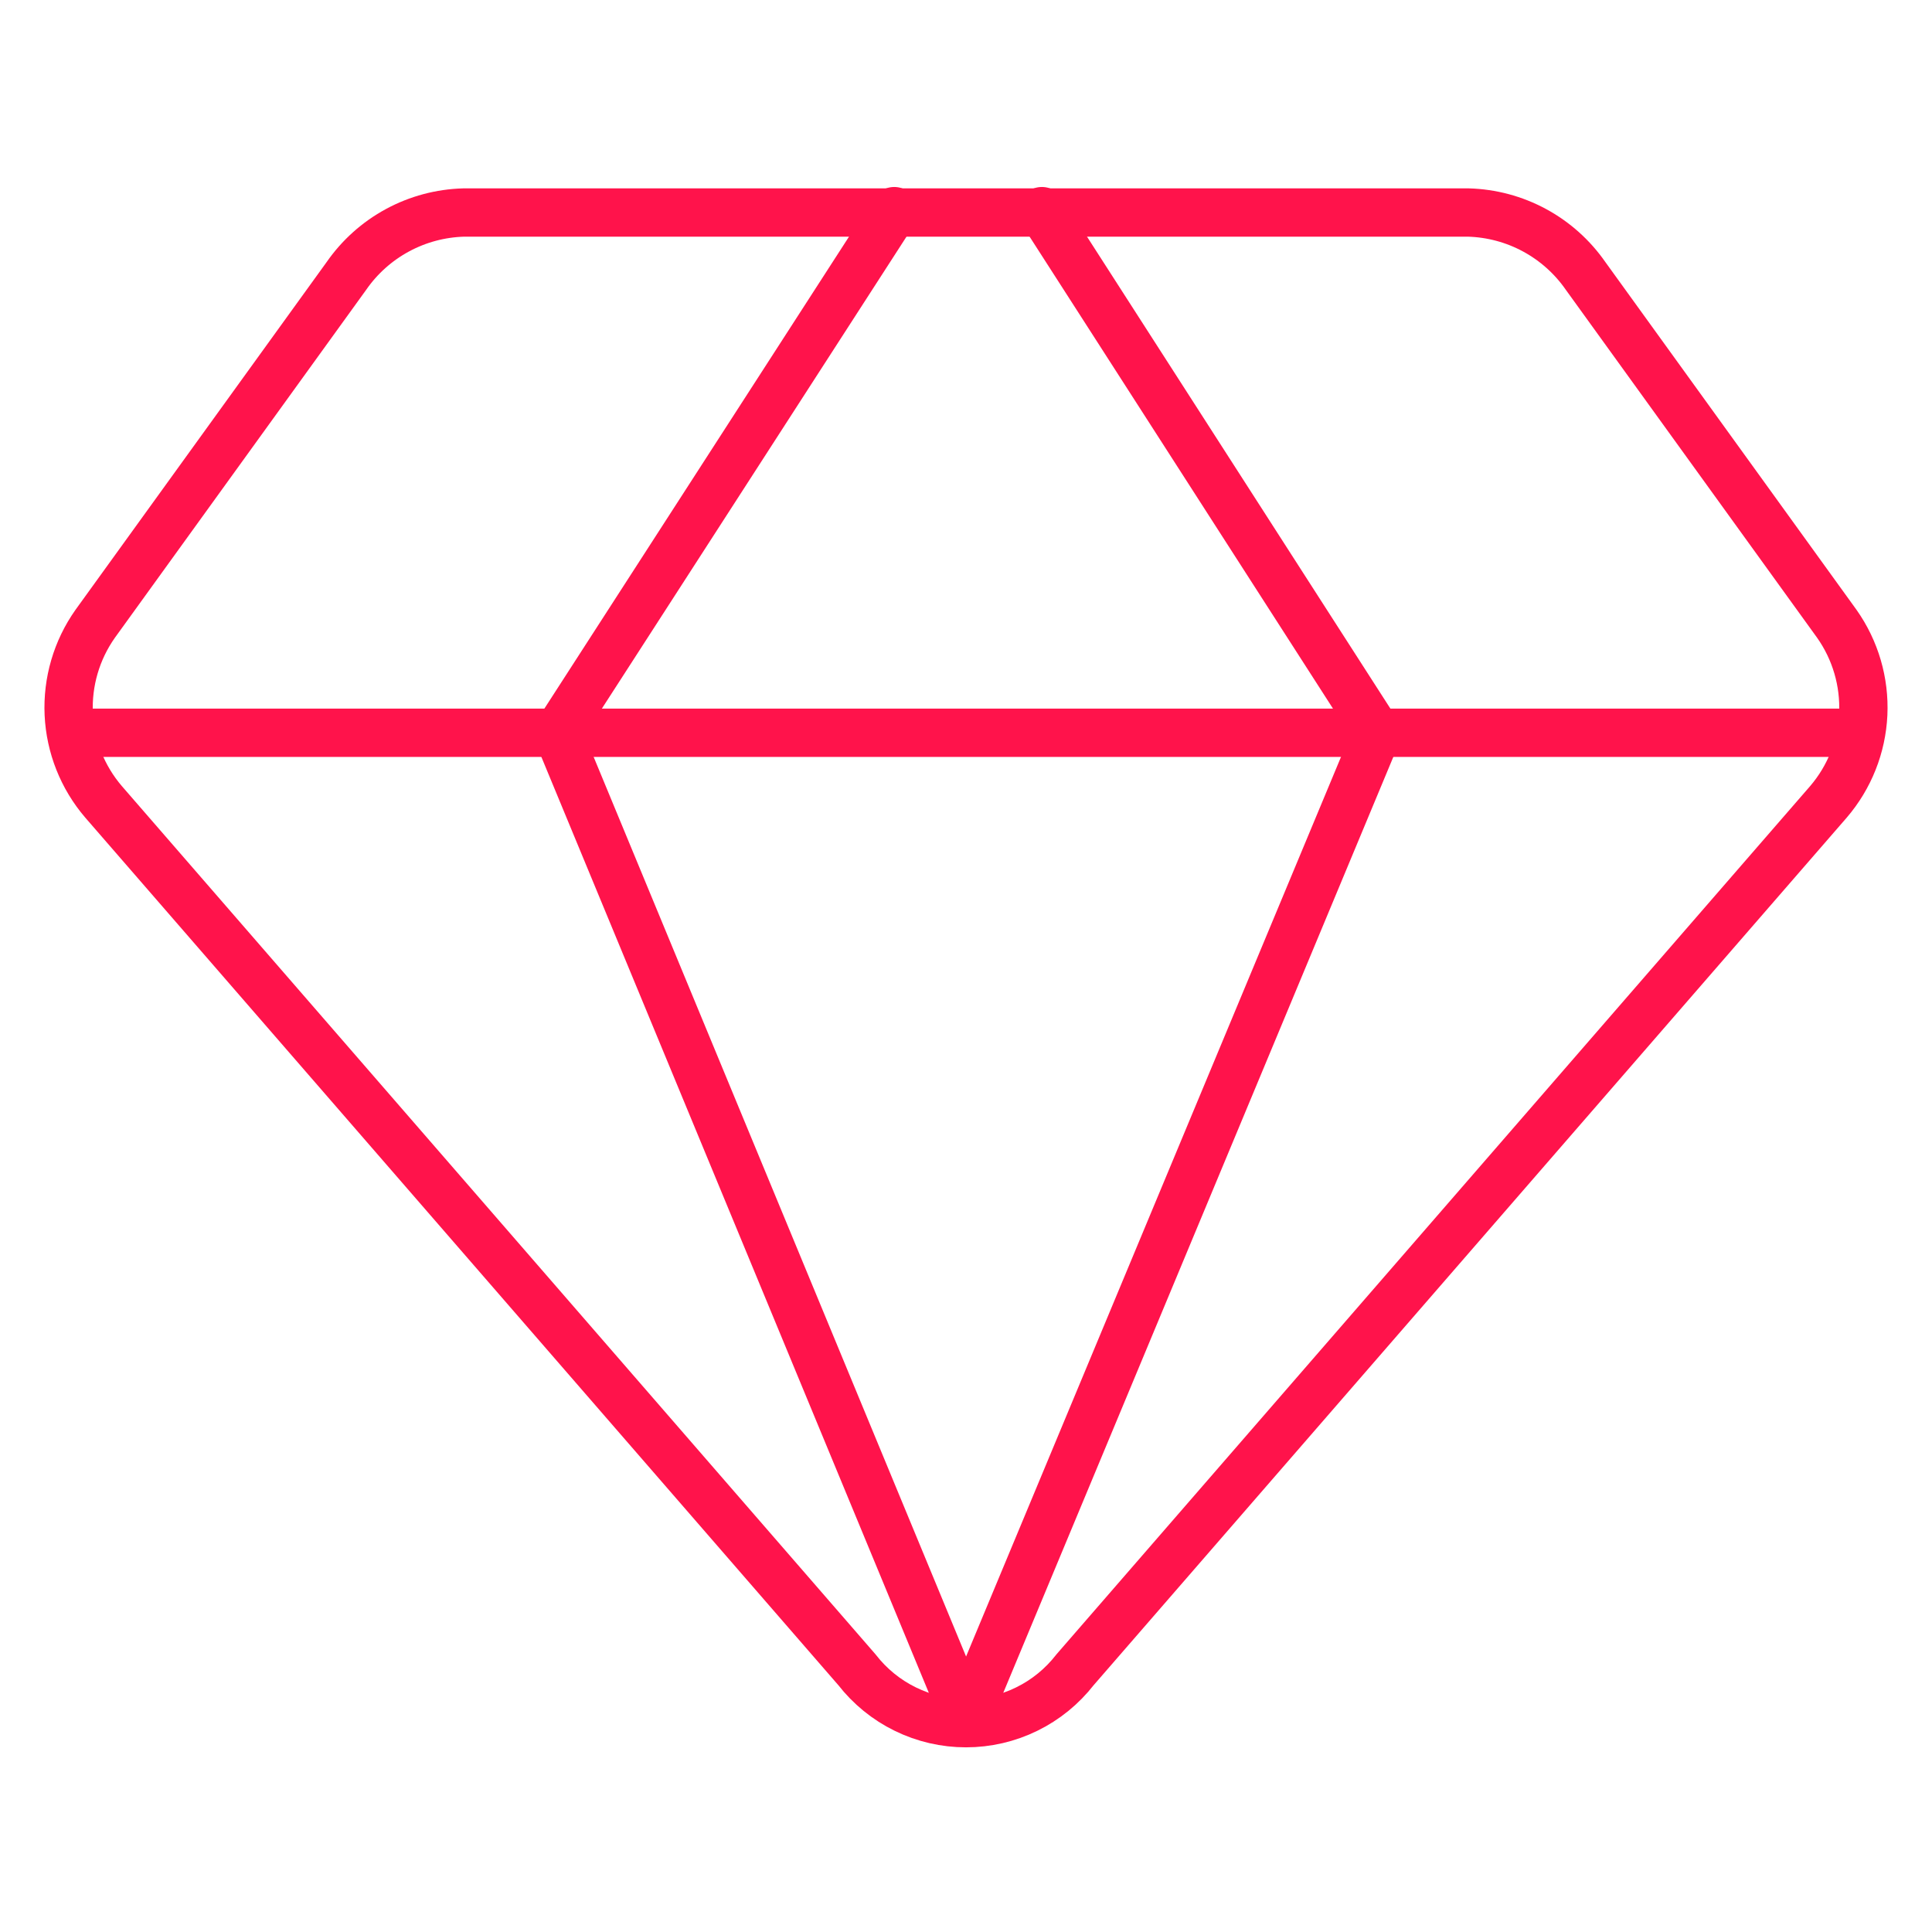 <svg width="60" height="60" viewBox="0 0 60 60" fill="none" xmlns="http://www.w3.org/2000/svg">
    <path
        d="M45.6 6.6H14.4C13.681 6.62 12.976 6.808 12.343 7.151C11.71 7.493 11.167 7.98 10.757 8.571L2.957 19.371C2.378 20.19 2.089 21.178 2.135 22.18C2.182 23.181 2.562 24.139 3.214 24.9L26.614 51.857C27.015 52.373 27.528 52.791 28.115 53.078C28.702 53.366 29.346 53.515 30 53.515C30.653 53.515 31.298 53.366 31.885 53.078C32.472 52.791 32.985 52.373 33.386 51.857L56.786 24.9C57.438 24.139 57.818 23.181 57.865 22.18C57.911 21.178 57.622 20.19 57.043 19.371L49.243 8.571C48.833 7.98 48.289 7.493 47.657 7.151C47.024 6.808 46.319 6.62 45.6 6.6V6.6Z"
        stroke="#FF134B" stroke-width="1.5" stroke-linecap="round" stroke-linejoin="round" />
    <path d="M27.771 6.557L17.314 22.757L30 53.4" stroke="#FF134B" stroke-width="1.5"
        stroke-linecap="round" stroke-linejoin="round" />
    <path d="M32.357 6.557L42.771 22.757L30 53.4" stroke="#FF134B" stroke-width="1.5"
        stroke-linecap="round" stroke-linejoin="round" />
    <path d="M2.229 22.757H57.771" stroke="#FF134B" stroke-width="1.5" stroke-linecap="round"
        stroke-linejoin="round" />
</svg>